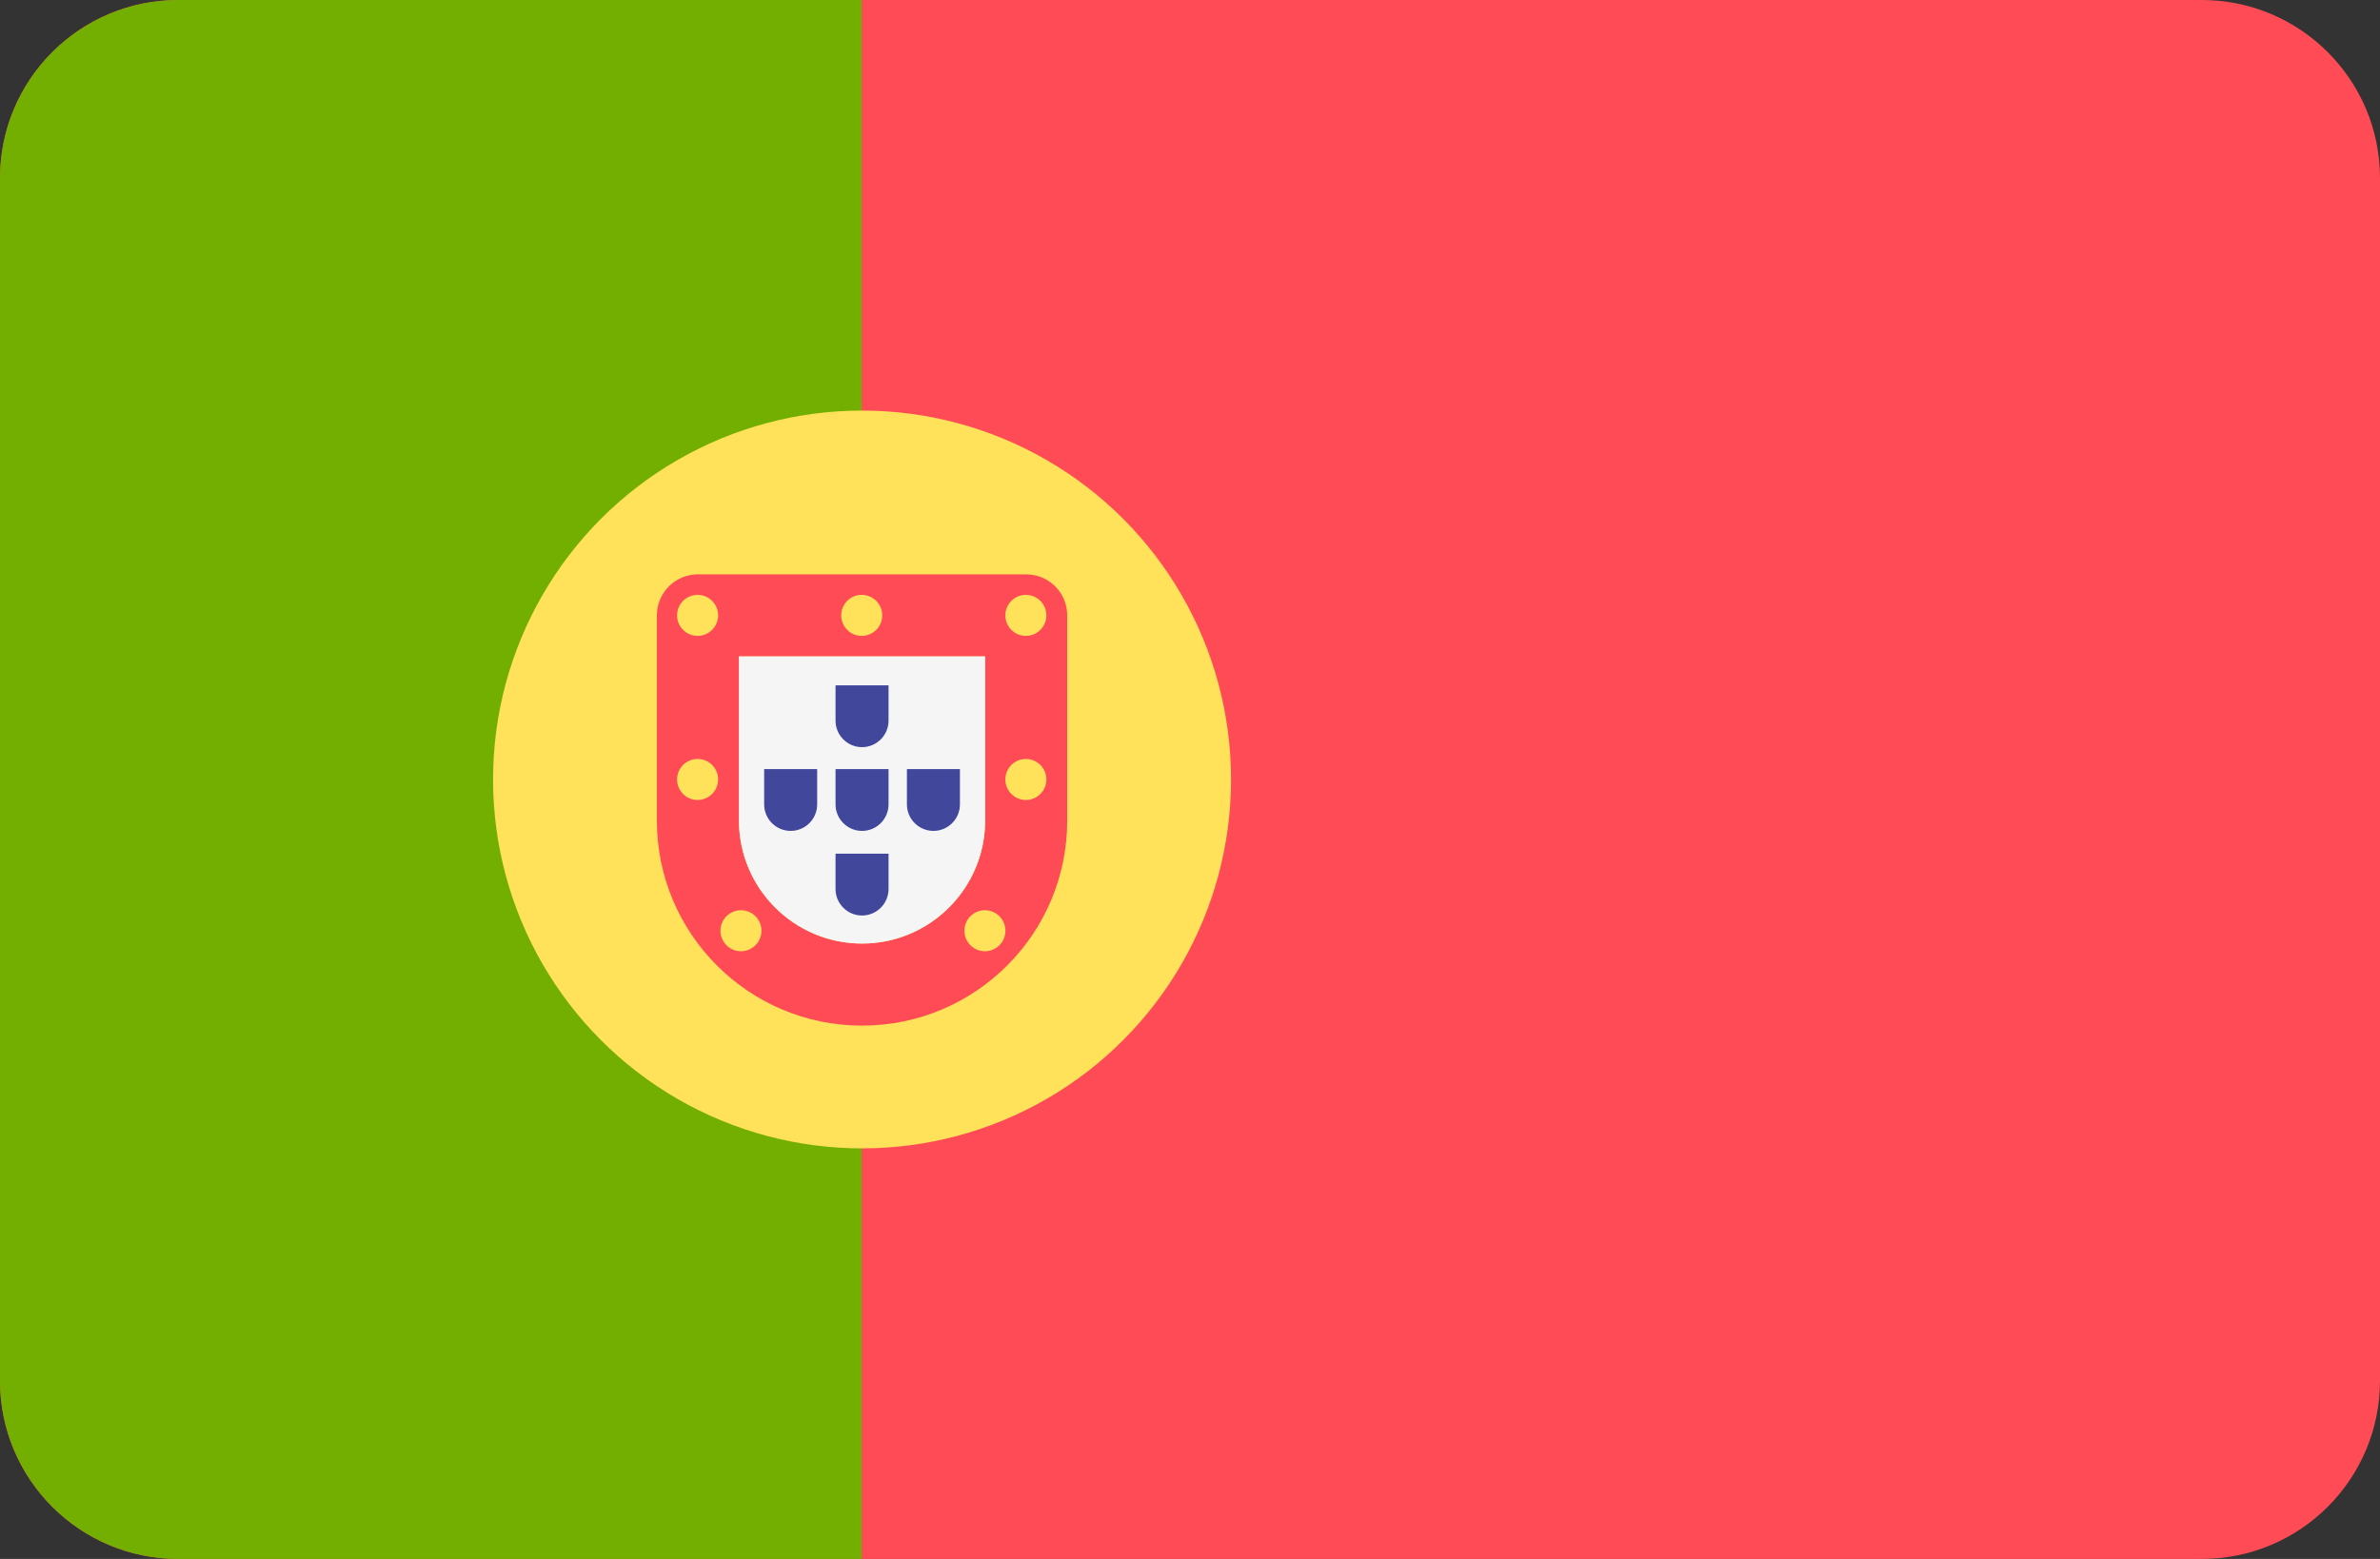 <?xml version="1.0" encoding="utf-8"?>
<!-- Generator: Adobe Illustrator 16.0.0, SVG Export Plug-In . SVG Version: 6.00 Build 0)  -->
<!DOCTYPE svg PUBLIC "-//W3C//DTD SVG 1.1//EN" "http://www.w3.org/Graphics/SVG/1.1/DTD/svg11.dtd">
<svg version="1.1" id="Layer_1" xmlns="http://www.w3.org/2000/svg" xmlns:xlink="http://www.w3.org/1999/xlink" x="0px" y="0px"
	 width="566.93px" height="371.438px" viewBox="0 97.745 566.93 371.438" enable-background="new 0 97.745 566.93 371.438"
	 xml:space="preserve">
<rect x="0" y="97.745" width="566.93" height="371.438" fill="#333333" stroke="none"/>
<path fill="#FF4B55" d="M524.471,469.183H42.459C19.009,469.183,0,450.174,0,426.723V140.204c0-23.449,19.009-42.459,42.459-42.459
	h482.012c23.448,0,42.459,19.009,42.459,42.459v286.521C566.93,450.174,547.921,469.183,524.471,469.183z"/>
<path fill="#73AF00" d="M42.459,97.745C19.009,97.745,0,116.754,0,140.204v286.521c0,23.449,19.009,42.459,42.459,42.459h162.808
	V97.745H42.459z"/>
<circle fill="#FFE15A" cx="205.346" cy="283.464" r="87.896"/>
<path fill="#FF4B55" d="M234.669,254.14v39.098c0,16.17-13.154,29.324-29.324,29.324s-29.324-13.154-29.324-29.324V254.14H234.669
	 M244.443,234.591h-78.197c-5.397,0-9.775,4.377-9.775,9.774v48.874c0,26.991,21.883,48.873,48.874,48.873
	s48.873-21.882,48.873-48.873v-48.874C254.218,238.968,249.841,234.591,244.443,234.591L244.443,234.591z"/>
<path fill="#F5F5F5" d="M234.669,254.14v39.098c0,16.17-13.154,29.324-29.324,29.324s-29.324-13.154-29.324-29.324V254.14H234.669"
	/>
<g>
	<circle fill="#FFE15A" cx="166.17" cy="244.365" r="4.888"/>
	<circle fill="#FFE15A" cx="244.366" cy="244.365" r="4.888"/>
	<circle fill="#FFE15A" cx="166.17" cy="283.464" r="4.888"/>
	<circle fill="#FFE15A" cx="244.366" cy="283.464" r="4.888"/>
	<circle fill="#FFE15A" cx="205.269" cy="244.365" r="4.888"/>
	<circle fill="#FFE15A" cx="234.612" cy="319.506" r="4.888"/>
	<circle fill="#FFE15A" cx="176.501" cy="319.506" r="4.888"/>
</g>
<g>
	<path fill="#41479B" d="M211.656,280.986v8.418c0,3.481-2.833,6.313-6.313,6.313c-3.481,0-6.314-2.832-6.314-6.313v-8.418H211.656"
		/>
	<path fill="#41479B" d="M211.656,261.031v8.418c0,3.48-2.833,6.313-6.313,6.313c-3.481,0-6.314-2.833-6.314-6.313v-8.418H211.656"
		/>
	<path fill="#41479B" d="M211.656,301.148v8.417c0,3.481-2.833,6.313-6.313,6.313c-3.481,0-6.314-2.832-6.314-6.313v-8.417H211.656"
		/>
	<path fill="#41479B" d="M228.661,280.986v8.418c0,3.481-2.833,6.313-6.314,6.313s-6.313-2.832-6.313-6.313v-8.418H228.661"/>
	<path fill="#41479B" d="M194.654,280.986v8.418c0,3.481-2.832,6.313-6.313,6.313s-6.313-2.832-6.313-6.313v-8.418H194.654"/>
</g>
</svg>
